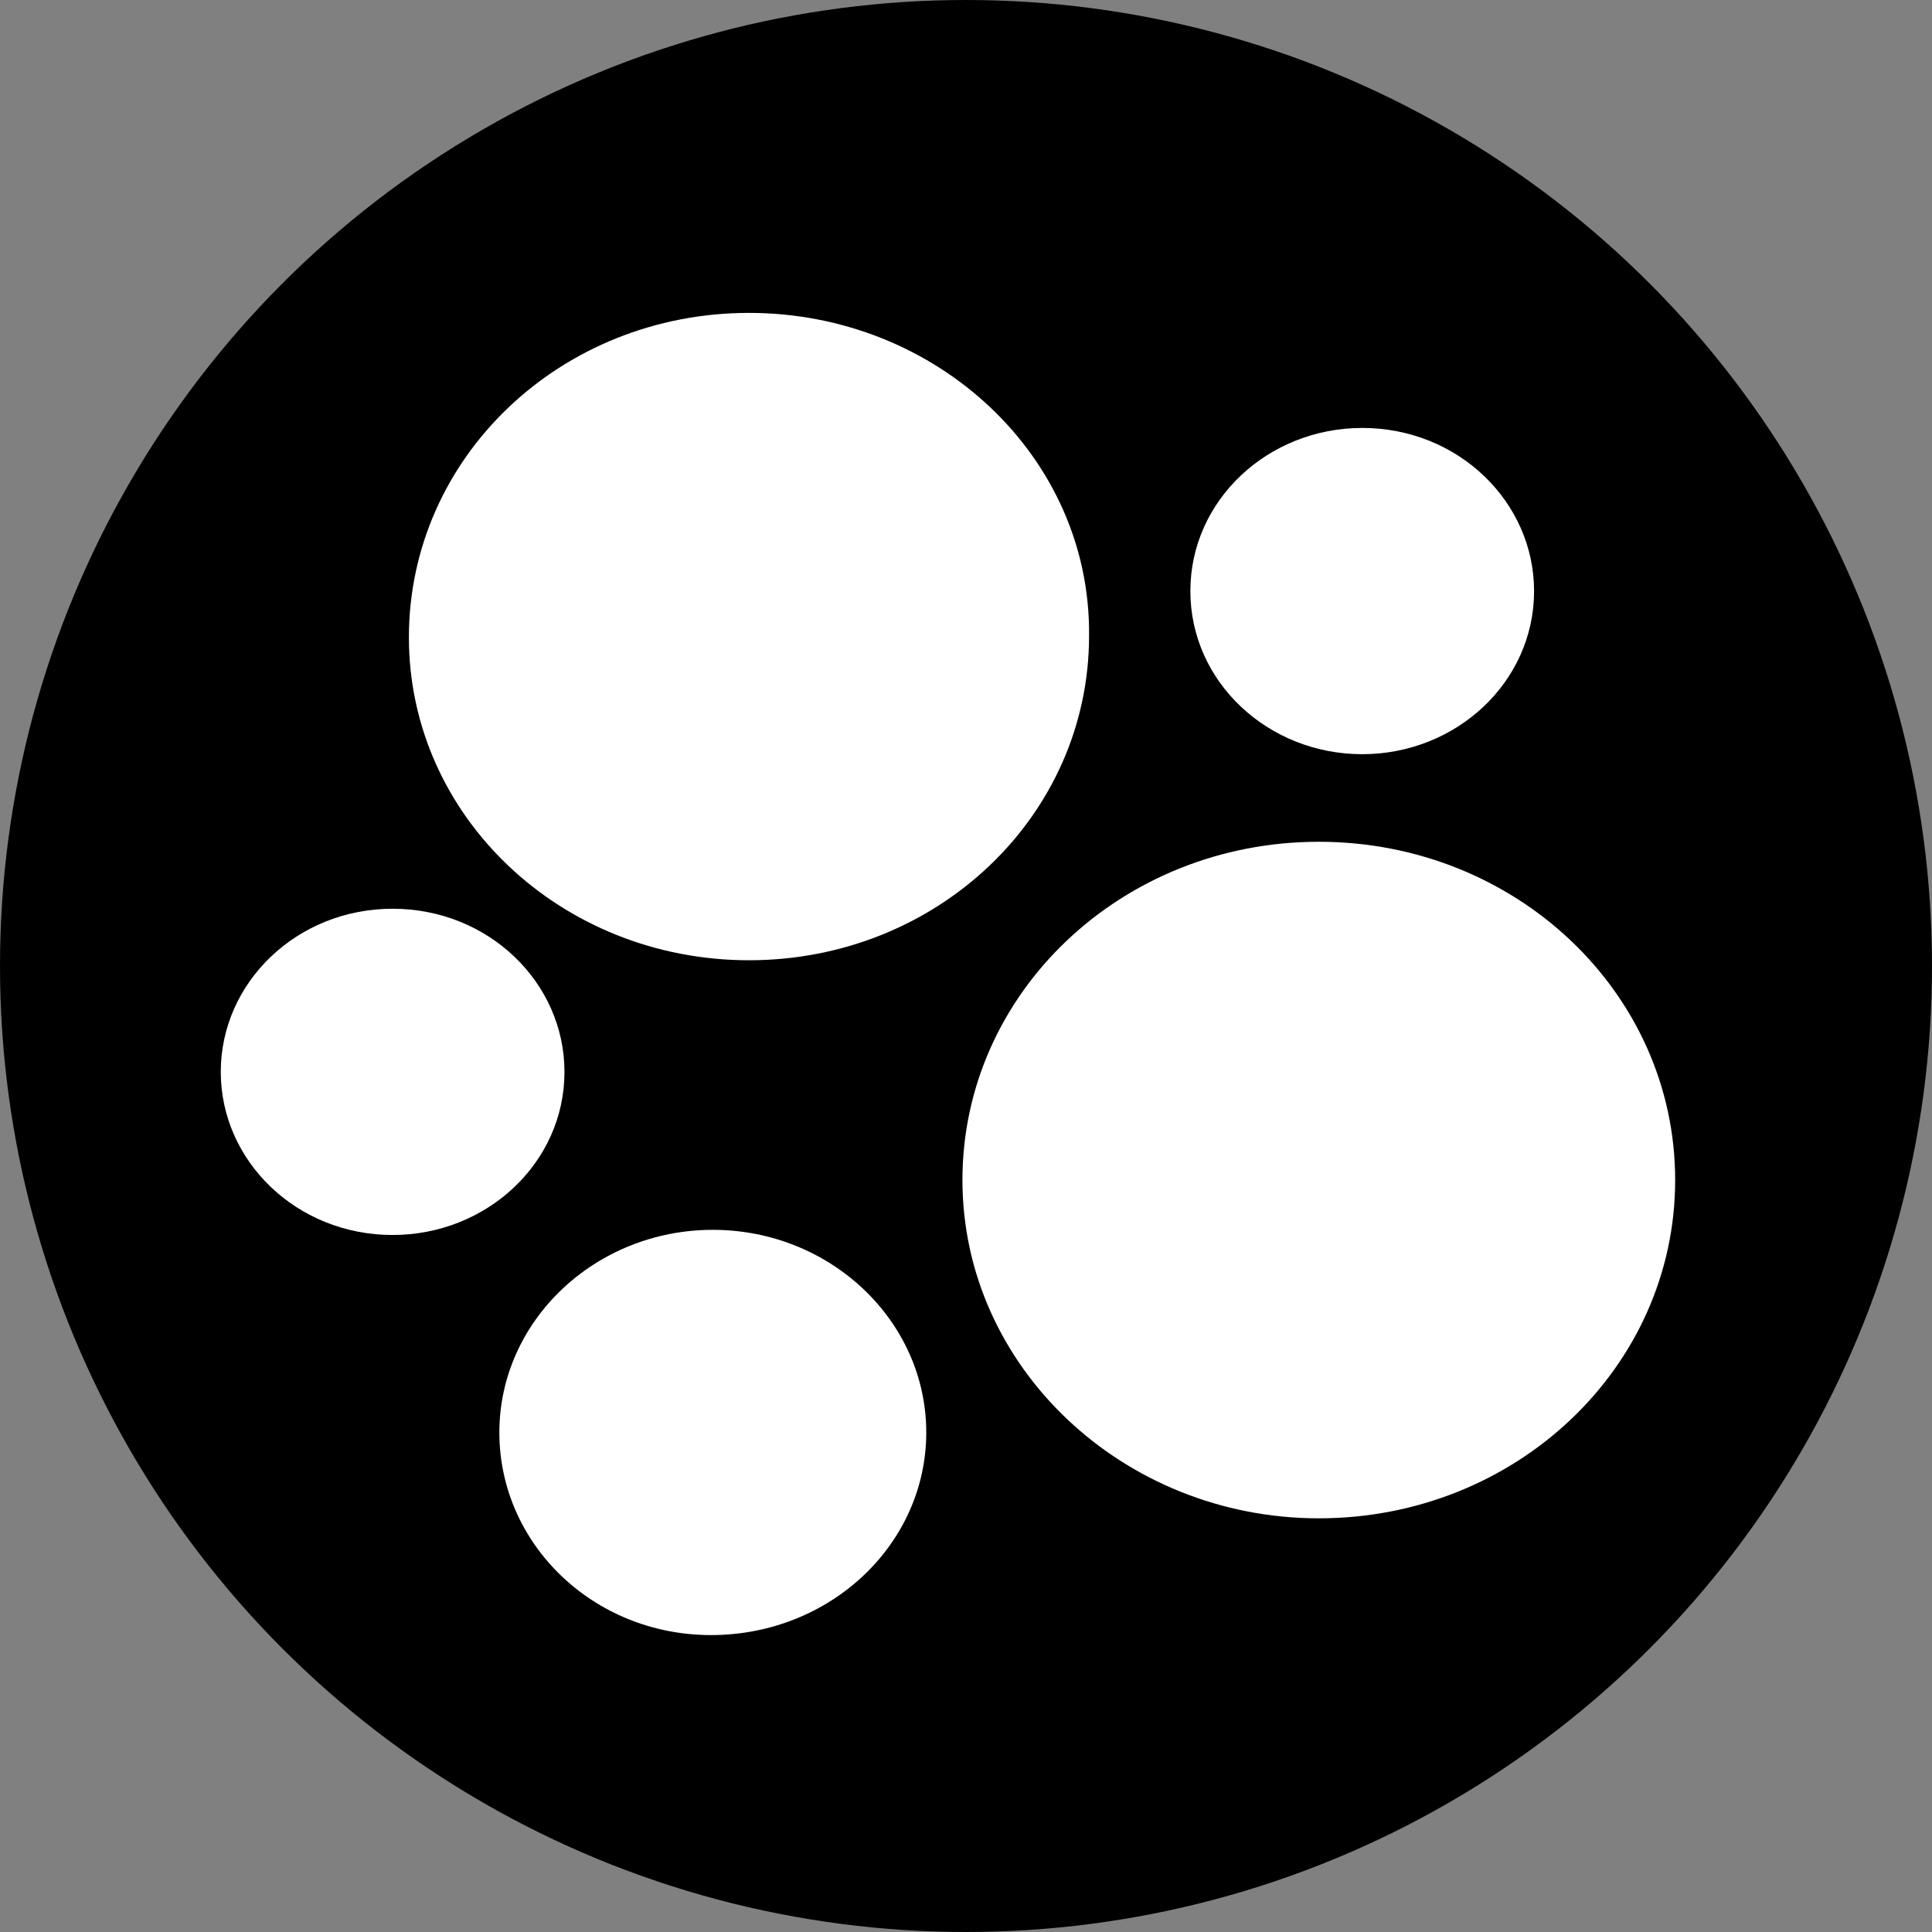 <svg xmlns="http://www.w3.org/2000/svg" xmlns:svg="http://www.w3.org/2000/svg" enable-background="new 0 0 80.4 77" version="1.1" xml:space="preserve" viewBox="6.01 7.72 84.16 84.16">
 <rect x="6.01" y="7.72" width="84.16" height="84.16" fill="#808080" stroke="none"/>
 <g class="layer">
  <title>Layer 1</title>
  <g xmlns="http://www.w3.org/2000/svg" xmlns:bx="https://boxy-svg.com" data-bx-workspace="master" id="Layer_1">
   <style type="text/css">.st0{fill:#ffffff;}</style>
   <ellipse cx="48.09" cy="49.8" id="svg_1" rx="41.58" ry="41.58" stroke="rgb(0, 0, 0)"/>
   <g id="svg_2" transform="matrix(0.788, 0, 0, 0.748, 15.627, 21.35)">
    <path class="st0" d="m29.2,37.7c10.4,0 18.8,-8.4 18.8,-18.9c0.1,-10.4 -8.4,-18.8 -18.8,-18.8c-10.4,0 -18.8,8.4 -18.8,18.9c0,10.4 8.4,18.8 18.8,18.8z" fill="rgb(255, 255, 255)" id="svg_3"/>
    <path class="st0" d="m63.1,25.7c5.2,0 9.5,-4.2 9.5,-9.5c0,-5.2 -4.2,-9.5 -9.5,-9.5c-5.2,0 -9.5,4.2 -9.5,9.5c0,5.3 4.3,9.5 9.5,9.5z" fill="rgb(255, 255, 255)" id="svg_4"/>
    <path class="st0" d="m9.5,53.7c5.2,0 9.5,-4.2 9.5,-9.5c0,-5.2 -4.2,-9.5 -9.5,-9.5c-5.3,0 -9.5,4.3 -9.5,9.5c0,5.2 4.2,9.5 9.5,9.5z" fill="rgb(255, 255, 255)" id="svg_5"/>
    <path class="st0" d="m60.7,70.2c10.9,0 19.7,-8.8 19.7,-19.7s-8.8,-19.7 -19.7,-19.7c-10.9,0 -19.7,8.8 -19.7,19.7s8.9,19.7 19.7,19.7z" fill="rgb(255, 255, 255)" id="svg_6"/>
    <path class="st0" d="m27.1,77c6.6,0 11.9,-5.3 11.9,-11.8s-5.3,-11.8 -11.8,-11.8c-6.5,0 -11.8,5.3 -11.8,11.8s5.2,11.8 11.7,11.8z" fill="rgb(255, 255, 255)" id="svg_7"/>
   </g>
  </g>
 </g>

</svg>